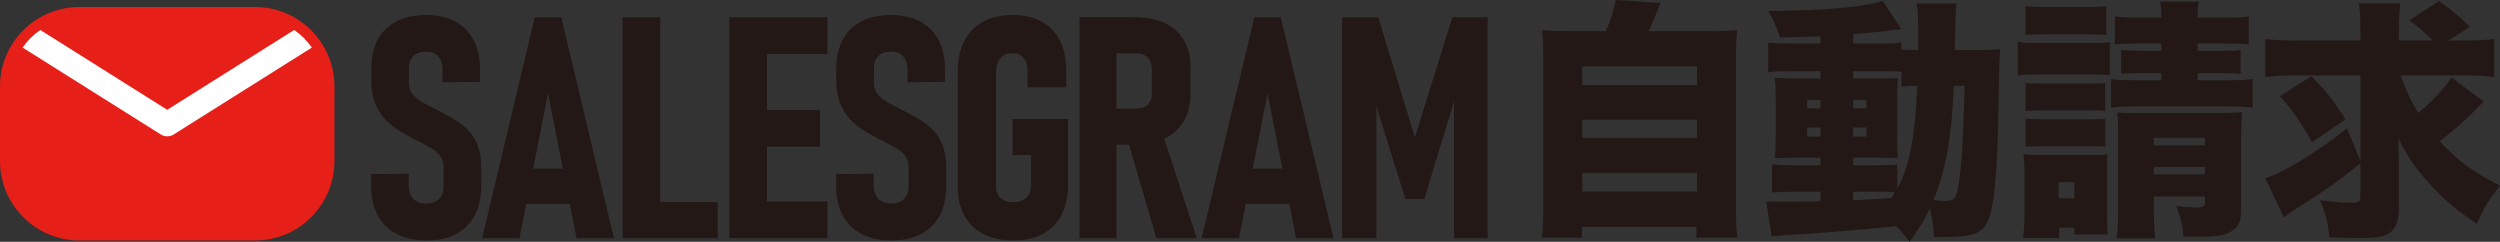 <?xml version="1.0" encoding="UTF-8"?>
<svg id="_レイヤー_2" data-name="レイヤー 2" xmlns="http://www.w3.org/2000/svg" viewBox="0 0 1053.373 101.869">
  <rect x="0" y="0" width="1053.373" height="101.869" fill="#333333" stroke="none"/>
  <g id="_1200_300" data-name="1200 × 300">
    <g>
      <g>
        <path d="M197.301,54.907c-1.643-1.706-3.457-3.158-5.441-4.353-1.985-1.194-3.98-2.305-5.985-3.329-2.304-1.237-4.491-2.378-6.561-3.424-2.07-1.045-3.755-2.261-5.057-3.648-1.302-1.386-1.952-3.168-1.952-5.345v-6.209c0-2.133.629-3.809,1.888-5.024,1.258-1.216,3.04-1.824,5.345-1.824,2.176,0,3.872.672,5.089,2.016,1.216,1.344,1.824,3.212,1.824,5.601v5.313l15.81-.192v-5.248c0-7.254-2.006-12.887-6.017-16.898-4.012-4.011-9.58-6.017-16.706-6.017-7.34,0-13.025,1.984-17.058,5.953-4.033,3.969-6.049,9.537-6.049,16.706v4.801c0,3.798.544,7.041,1.632,9.729,1.088,2.688,2.518,4.961,4.289,6.817,1.77,1.857,3.733,3.447,5.889,4.769,2.154,1.324,4.277,2.519,6.369,3.584,2.176,1.068,4.202,2.124,6.081,3.169,1.877,1.046,3.381,2.22,4.512,3.521,1.13,1.302,1.696,2.912,1.696,4.832v8.13c0,2.304-.63,4.118-1.888,5.44-1.259,1.324-3.041,1.985-5.345,1.985-2.347,0-4.182-.673-5.505-2.017-1.323-1.344-1.984-3.189-1.984-5.536v-4.993l-15.81.128v4.993c0,4.864.928,9.004,2.784,12.417,1.857,3.415,4.523,6.028,8.001,7.842,3.478,1.813,7.67,2.721,12.577,2.721,7.297,0,12.962-2.017,16.995-6.049,4.032-4.033,6.048-9.675,6.048-16.93v-7.745c0-3.713-.502-6.827-1.504-9.346-1.004-2.518-2.327-4.629-3.969-6.336Z" style="fill: #231815; stroke-width: 0px;"/>
        <path d="M225.343,7.284l-22.211,93.068h15.746l2.854-14.466h18.36l2.854,14.466h15.746L236.48,7.284h-11.137ZM224.661,71.037l6.25-31.684,6.251,31.684h-12.501Z" style="fill: #231815; stroke-width: 0px;"/>
        <polygon points="278.201 7.284 262.327 7.284 262.327 100.352 268.855 100.352 278.201 100.352 302.395 100.352 302.395 85.118 278.201 85.118 278.201 7.284" style="fill: #231815; stroke-width: 0px;"/>
        <polygon points="314.352 7.284 307.311 7.284 307.311 100.352 314.352 100.352 323.184 100.352 348.66 100.352 348.66 84.862 323.184 84.862 323.184 61.819 345.46 61.819 345.46 46.393 323.184 46.393 323.184 22.774 348.66 22.774 348.66 7.284 323.184 7.284 314.352 7.284" style="fill: #231815; stroke-width: 0px;"/>
        <path d="M393.229,54.907c-1.643-1.706-3.457-3.158-5.441-4.353-1.984-1.194-3.979-2.305-5.984-3.329-2.305-1.237-4.492-2.378-6.561-3.424-2.07-1.045-3.756-2.261-5.058-3.648-1.302-1.386-1.951-3.168-1.951-5.345v-6.209c0-2.133.629-3.809,1.888-5.024,1.258-1.216,3.04-1.824,5.345-1.824,2.176,0,3.872.672,5.089,2.016,1.216,1.344,1.824,3.212,1.824,5.601v5.313l15.81-.192v-5.248c0-7.254-2.007-12.887-6.017-16.898-4.011-4.011-9.58-6.017-16.706-6.017-7.34,0-13.026,1.984-17.059,5.953-4.033,3.969-6.048,9.537-6.048,16.706v4.801c0,3.798.544,7.041,1.632,9.729,1.088,2.688,2.518,4.961,4.288,6.817,1.771,1.857,3.734,3.447,5.889,4.769,2.154,1.324,4.278,2.519,6.369,3.584,2.176,1.068,4.202,2.124,6.081,3.169,1.877,1.046,3.381,2.22,4.513,3.521,1.13,1.302,1.697,2.912,1.697,4.832v8.13c0,2.304-.631,4.118-1.889,5.44-1.259,1.324-3.04,1.985-5.345,1.985-2.347,0-4.182-.673-5.505-2.017-1.323-1.344-1.985-3.189-1.985-5.536v-4.993l-15.81.128v4.993c0,4.864.928,9.004,2.785,12.417,1.856,3.415,4.523,6.028,8.001,7.842,3.477,1.813,7.67,2.721,12.578,2.721,7.297,0,12.962-2.017,16.994-6.049,4.033-4.033,6.048-9.675,6.048-16.93v-7.745c0-3.713-.502-6.827-1.504-9.346-1.003-2.518-2.326-4.629-3.968-6.336Z" style="fill: #231815; stroke-width: 0px;"/>
        <path d="M426.647,65.34h7.808v12.737c0,2.22-.662,3.959-1.984,5.217-1.324,1.259-3.159,1.889-5.505,1.889-2.263,0-4.044-.597-5.345-1.792-1.302-1.195-1.952-2.795-1.952-4.801V30.327c0-2.432.618-4.362,1.856-5.793,1.238-1.429,2.923-2.144,5.057-2.144,1.92,0,3.457.64,4.608,1.92,1.153,1.28,1.729,3.051,1.729,5.313v7.168h16.322v-7.168c0-4.907-.896-9.099-2.688-12.578-1.792-3.477-4.374-6.134-7.745-7.969-3.371-1.834-7.446-2.752-12.226-2.752-4.822,0-8.961.95-12.417,2.848-3.457,1.899-6.092,4.641-7.905,8.225-1.815,3.584-2.721,7.895-2.721,12.93v48.262c0,4.779.928,8.865,2.784,12.258,1.857,3.392,4.533,5.985,8.033,7.777,3.499,1.792,7.702,2.688,12.61,2.688,4.864,0,9.014-.928,12.449-2.785,3.435-1.856,6.059-4.523,7.873-8.001,1.814-3.477,2.721-7.67,2.721-12.578v-27.843h-23.363v15.234Z" style="fill: #231815; stroke-width: 0px;"/>
        <path d="M490.663,58.427c3.562-1.706,6.283-4.181,8.161-7.425,1.877-3.243,2.816-7.169,2.816-11.777v-10.881c0-4.481-.939-8.299-2.816-11.458-1.878-3.157-4.599-5.557-8.161-7.201-3.564-1.642-7.863-2.464-12.898-2.464h-22.915v93.132h15.554v-39.365h5.322l11.512,39.365h17.025l-13.755-41.858c.05-.024.104-.043.154-.067ZM470.404,22.454h8.321c2.09,0,3.712.598,4.864,1.792,1.152,1.195,1.729,2.859,1.729,4.993v10.369c0,1.92-.577,3.424-1.729,4.512-1.152,1.088-2.774,1.632-4.864,1.632h-8.321v-23.299Z" style="fill: #231815; stroke-width: 0px;"/>
        <path d="M528.511,7.284l-22.211,93.068h15.746l2.854-14.466h18.36l2.854,14.466h15.746l-22.211-93.068h-11.137ZM527.829,71.037l6.251-31.684,6.25,31.684h-12.501Z" style="fill: #231815; stroke-width: 0px;"/>
        <polygon points="611.964 7.284 596.154 57.851 580.729 7.284 565.495 7.284 565.495 100.352 579.961 100.352 579.961 44.851 592.186 83.902 600.123 83.902 612.668 42.64 612.668 100.352 626.815 100.352 626.815 7.284 611.964 7.284" style="fill: #231815; stroke-width: 0px;"/>
      </g>
      <g>
        <path d="M33.45,2.956h74.014c18.462,0,33.45,14.988,33.45,33.45v31.457c0,18.461-14.988,33.449-33.449,33.449H33.45C14.988,101.312,0,86.324,0,67.862v-31.456C0,17.945,14.988,2.956,33.45,2.956Z" style="fill: #e61f19; stroke-width: 0px;"/>
        <path d="M123.935,12.635l-53.478,33.627L16.98,12.635c-2.924,1.983-5.45,4.507-7.446,7.421l58.197,36.595c.833.524,1.781.787,2.727.787s1.894-.263,2.727-.787l58.197-36.595c-1.996-2.915-4.523-5.438-7.446-7.421Z" style="fill: #fff; stroke-width: 0px;"/>
      </g>
      <g>
        <path d="M676.648,13.144c2.014-4.558,3.498-9.328,4.134-13.144l18.868,1.272q-.742,1.802-3.392,8.374c-.424,1.06-.849,1.908-1.59,3.498h23.956c6.467,0,9.435-.106,13.356-.424-.424,3.498-.53,6.254-.53,12.826v62.224c0,5.618.106,8.586.637,12.402h-17.279v-4.558h-48.23v4.558h-16.961c.424-3.392.636-6.89.636-12.296V25.546c0-6.36-.105-9.116-.529-12.826,3.922.318,6.89.424,13.356.424h13.568ZM666.683,35.829h48.338v-7.844h-48.338v7.844ZM666.683,58.089h48.338v-7.632h-48.338v7.632ZM666.683,80.668h48.338v-7.844h-48.338v7.844Z" style="fill: #231815; stroke-width: 0px;"/>
        <path d="M832.362,21.094c4.876,0,7.421-.106,10.389-.424q-.424,4.664-.636,20.988c-.425,31.377-1.908,47.065-4.982,52.366-2.65,4.664-6.572,5.83-18.975,5.83-.742,0-1.908,0-3.286-.106-.212-4.982-.742-7.738-1.802-11.767-2.544,5.3-4.135,7.844-8.48,13.887-2.227-2.968-3.074-3.922-5.618-6.572-21.412,2.12-24.486,2.332-45.476,3.71-1.907.106-3.922.318-6.996.636l-2.332-14.84c2.332.212,3.71.212,8.799.212,4.346,0,7.313,0,14.098-.212v-4.028h-10.176c-3.71,0-6.891.106-10.282.318v-11.872c3.074.318,5.3.424,10.388.424h10.07v-3.18h-8.479c-5.194,0-7.526,0-10.812.212.317-2.756.424-5.194.424-10.07v-13.993c0-4.77-.106-6.89-.424-9.858,3.18.212,5.936.318,10.812.318h8.479v-3.074h-11.766c-4.559,0-7.209.106-10.282.424v-12.508c3.18.318,5.512.424,10.282.424h11.766v-3.074c-7.95.318-13.674.424-17.066.53-1.378-4.24-2.438-6.784-4.876-11.13,23.427-.212,41.766-1.802,48.125-4.346l7.95,11.979c-.529.106-.741.106-1.483.212l-1.59.106q-1.272.106-3.286.424c-3.498.424-4.771.53-13.993,1.378v3.922h10.177c5.3,0,7.526-.106,10.176-.424v2.862c1.591.212,2.862.318,5.618.318h1.379v-9.964c0-4.876-.106-7.208-.637-9.646h16.854q-.53,2.968-.742,19.61h8.692ZM761.446,42.083v3.604h5.618v-3.604h-5.618ZM761.446,53.743v3.816h5.618v-3.816h-5.618ZM799.396,79.502c5.194-9.752,7.42-21.307,8.48-43.355-2.968,0-4.24.106-6.679.318v-6.148c-1.59-.318-2.438-.318-6.678-.318h-13.675v3.074h10.389c4.982,0,6.254,0,8.48-.212-.318,2.332-.318,3.922-.318,9.222v15.264c0,3.922.106,6.678.212,9.223-2.649-.106-3.815-.106-9.222-.106h-9.541v3.18h8.269c5.406,0,7.42-.106,10.282-.318v10.176ZM780.845,45.687h5.618v-3.604h-5.618v3.604ZM780.845,57.56h5.618v-3.816h-5.618v3.816ZM780.845,84.378q7.633-.318,16.113-.954c.636-1.06.848-1.272,1.483-2.332-1.378-.212-2.756-.318-5.088-.318h-12.509v3.604ZM823.246,36.147c-.848,21.413-3.392,35.617-8.586,48.125,2.014.318,3.71.424,4.664.424,4.346,0,5.194-1.272,6.254-9.329,1.061-7.738,1.484-14.522,2.227-39.221h-4.559Z" style="fill: #231815; stroke-width: 0px;"/>
        <path d="M850.168,17.596c2.544.424,4.558.53,8.586.53h21.625c4.346,0,5.936-.106,8.586-.318v13.887c-2.226-.318-3.498-.318-8.374-.318h-21.837c-3.71,0-5.936.106-8.586.424v-14.205ZM852.5,100.278c.318-3.392.53-7.102.53-10.388v-16.96c0-3.286-.106-5.194-.424-7.95,2.332.212,4.346.318,7.95.318h20.988c3.604,0,4.876-.106,6.466-.318-.212,2.014-.212,3.286-.212,6.996v18.975c0,4.24.106,5.936.318,7.844h-14.099v-2.862h-6.36v4.346h-15.158ZM853.454,2.544c2.862.318,4.771.424,9.435.424h15.158c4.664,0,6.572-.106,9.434-.424v12.19c-3.073-.212-5.088-.318-9.434-.318h-15.158c-4.135,0-6.679.106-9.435.318V2.544ZM853.454,34.981c1.696.106,3.286.212,6.254.212h21.413c3.074,0,4.346-.106,5.936-.212v11.766c-2.12-.212-3.074-.212-5.936-.212h-21.413c-3.074,0-4.452.106-6.254.212v-11.766ZM853.454,50.033c1.696.106,3.074.212,6.254.212h21.307c3.393,0,4.452,0,6.042-.212v11.766c-1.695-.106-3.074-.212-6.36-.212h-21.2c-2.968,0-4.24.106-6.042.212v-11.766ZM867.341,83.53h6.678v-6.784h-6.678v6.784ZM901.474,18.338c-6.043,0-7.421.106-10.389.424V6.89c3.18.424,4.876.53,10.389.53h9.222v-.53c0-2.544-.105-4.028-.529-6.148h16.324c-.424,2.226-.53,3.71-.53,6.148v.53h11.13c5.513,0,7.209-.106,10.389-.53v11.872c-3.074-.318-5.194-.424-10.389-.424h-11.13v3.074h10.389c4.134,0,5.512,0,7.738-.318v10.07c-2.227-.318-3.499-.318-8.057-.318h-10.07v2.968h12.614c5.513,0,7.526-.106,10.601-.53v12.084c-3.498-.424-5.301-.53-10.601-.53h-38.479c-5.406,0-7.103.106-10.601.53v-12.084c2.12.424,4.77.53,10.601.53h10.6v-2.968h-8.798c-4.24,0-5.406,0-8.162.318v-10.07c2.544.212,4.346.318,8.268.318h8.692v-3.074h-9.222ZM907.516,87.664c0,5.088.212,9.01.53,12.72h-16.219c.53-3.392.636-6.254.636-12.72v-31.483c0-3.498-.105-6.042-.317-8.798,2.649.212,3.498.212,7.102.212h36.147c4.664,0,6.784-.106,9.328-.318-.318,2.862-.424,5.512-.424,10.389v29.893c0,5.406-.849,7.632-3.498,9.541-2.862,2.014-6.255,2.65-13.993,2.65-1.483,0-3.71,0-6.784-.106-.529-5.3-1.378-8.48-3.073-12.827,2.544.318,6.784.636,8.374.636,3.074,0,3.71-.424,3.71-2.438v-2.226h-21.519v4.876ZM929.034,61.27v-3.18h-21.519v3.18h21.519ZM929.034,73.46v-3.074h-21.519v3.074h21.519Z" style="fill: #231815; stroke-width: 0px;"/>
        <path d="M1011.502,31.801c2.014,5.83,4.452,10.918,7.42,15.794,5.724-4.664,10.706-10.07,14.099-14.946l13.462,10.176q-1.271,1.272-6.254,6.254c-2.968,2.862-8.374,7.526-12.297,10.388,7.526,8.162,14.099,13.039,25.441,18.763-4.559,5.724-6.679,9.222-9.753,16.006-7.95-5.194-12.932-9.328-18.126-14.84-7.314-7.844-10.389-12.19-14.946-20.989.105,4.982.212,8.056.212,10.388v19.505c0,5.194-1.59,8.692-4.664,10.282-2.756,1.378-5.406,1.696-12.721,1.696-4.452,0-6.784-.106-11.872-.318-.636-6.254-1.484-9.646-4.028-15.583,6.042.742,9.858,1.06,13.675,1.06,2.649,0,3.392-.53,3.392-2.544v-13.992c-12.614,9.752-13.25,10.176-25.44,18.021-3.286,2.014-4.664,3.074-6.784,4.664l-7.845-16.431c8.799-3.074,22.473-11.448,34.451-21.095l5.618,13.781V31.801h-27.667c-4.981,0-8.691.212-12.402.636v-16.006c3.498.424,7.314.636,13.463.636h26.606v-3.816c0-5.618-.212-8.798-.636-11.872h17.49c-.424,3.392-.636,6.572-.636,12.084v3.604h14.311c-3.923-3.922-5.937-5.618-9.858-8.48l12.402-8.162c5.83,4.134,8.479,6.36,13.038,10.812l-8.904,5.83h5.725c5.936,0,9.857-.212,13.462-.636v16.006c-3.286-.424-7.526-.636-13.462-.636h-25.971ZM973.87,32.119c5.513,5.406,9.646,10.6,14.417,18.126l-14.099,9.646c-4.558-8.163-8.269-13.462-13.568-19.399l13.25-8.374Z" style="fill: #231815; stroke-width: 0px;"/>
      </g>
    </g>
  </g>
</svg>